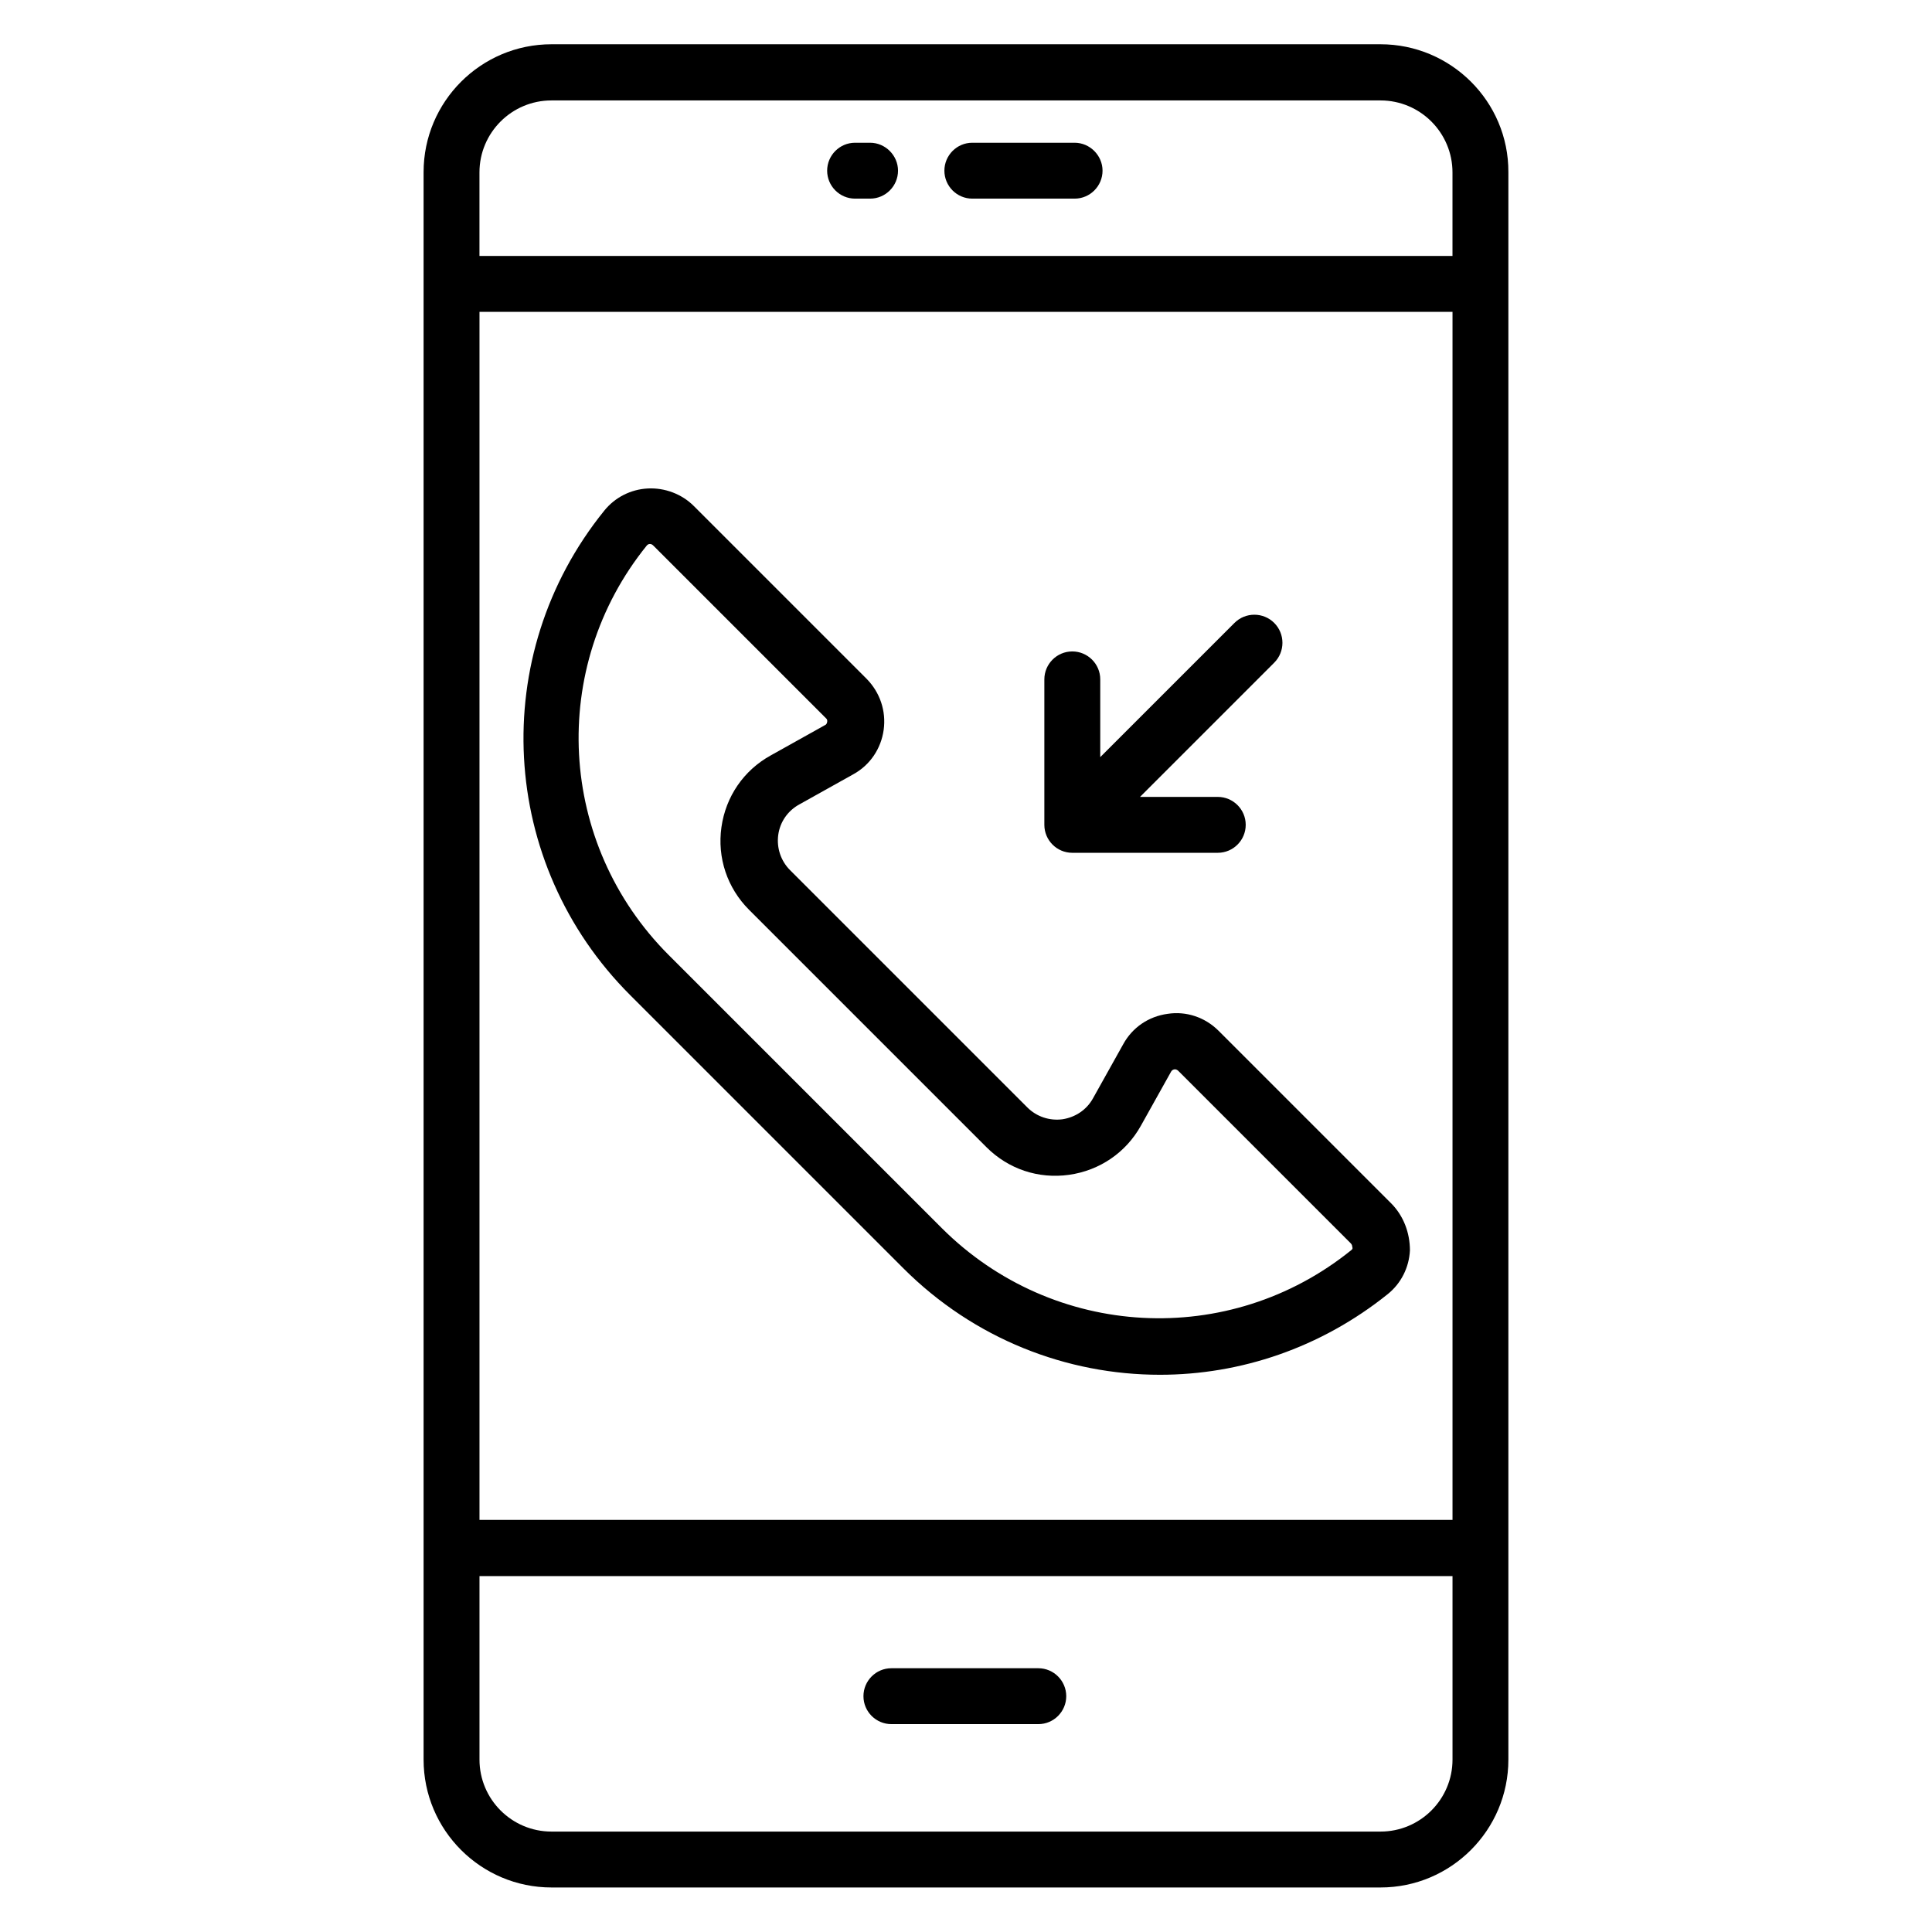 <?xml version="1.0" encoding="UTF-8"?>
<!-- The Best Svg Icon site in the world: iconSvg.co, Visit us! https://iconsvg.co -->
<svg fill="#000000" width="800px" height="800px" version="1.1" viewBox="144 144 512 512" xmlns="http://www.w3.org/2000/svg">
 <g>
  <path d="m419.16 586.1h-38.93c-4.121 0-7.406 3.359-7.406 7.406 0 4.121 3.359 7.406 7.406 7.406h38.93c4.121 0 7.406-3.359 7.406-7.406-0.004-4.047-3.285-7.406-7.406-7.406z"/>
  <path d="m401.68 196.64h27.098c4.121 0 7.406-3.359 7.406-7.406s-3.359-7.406-7.406-7.406h-27.098c-4.121 0-7.406 3.359-7.406 7.406s3.281 7.406 7.406 7.406z"/>
  <path d="m370.61 196.64h3.969c4.121 0 7.406-3.359 7.406-7.406s-3.359-7.406-7.406-7.406h-3.969c-4.121 0-7.406 3.359-7.406 7.406 0.004 4.047 3.285 7.406 7.406 7.406z"/>
  <path d="m509.84 155.73h-219.69c-18.703 0-33.895 15.191-33.895 33.895v420.68c0 18.703 15.191 33.895 33.895 33.895h219.69c18.703 0 33.895-15.191 33.895-33.895v-420.68c0.074-18.703-15.191-33.895-33.895-33.895zm-238.77 70.914h257.86v320.15h-257.86zm19.082-56.027h219.69c10.535 0 19.082 8.551 19.082 19.082v22.137h-257.86v-22.137c0-10.535 8.547-19.082 19.082-19.082zm219.69 458.77h-219.69c-10.535 0-19.082-8.551-19.082-19.082v-48.625h257.86v48.625c0 10.535-8.551 19.082-19.086 19.082z"/>
  <path d="m512.75 462.98-45.801-45.801c-3.586-3.586-8.551-5.266-13.512-4.504-5.039 0.688-9.312 3.586-11.754 8.016l-8.016 14.352c-1.68 3.055-4.656 5.039-8.09 5.574-3.434 0.457-6.871-0.688-9.312-3.129l-62.898-62.898c-2.441-2.441-3.586-5.879-3.129-9.312 0.457-3.434 2.519-6.414 5.574-8.09l14.352-8.016c4.426-2.441 7.328-6.793 8.016-11.754 0.688-5.039-0.992-9.922-4.504-13.512l-45.801-45.801c-3.207-3.207-7.711-4.887-12.215-4.656-4.504 0.23-8.703 2.367-11.527 5.879-30.992 38.32-28.016 93.512 6.871 128.39l72.367 72.367c18.777 18.777 43.359 28.242 68.016 28.242 21.297 0 42.594-7.098 60.379-21.375 3.512-2.824 5.648-7.023 5.879-11.602-0.012-4.668-1.691-9.094-4.894-12.375zm-10.613 12.289c-32.367 26.184-79.008 23.664-108.55-5.801l-72.367-72.367c-29.465-29.465-31.984-76.184-5.801-108.55 0.23-0.23 0.457-0.383 0.762-0.383h0.078c0.23 0 0.535 0.078 0.84 0.383l45.801 45.801c0.305 0.23 0.383 0.609 0.305 0.992s-0.23 0.688-0.609 0.84l-14.352 8.016c-7.176 3.969-11.91 10.914-13.055 19.008-1.145 8.09 1.527 16.105 7.328 21.906l62.898 62.898c5.801 5.801 13.742 8.473 21.906 7.328 8.09-1.145 15.039-5.879 19.008-12.977l8.016-14.352c0.152-0.305 0.457-0.535 0.84-0.609 0.383-0.078 0.688 0.078 0.992 0.305l45.801 45.801c0.305 0.305 0.383 0.688 0.383 0.918 0.156 0.379 0.082 0.609-0.227 0.84z"/>
  <path d="m428.17 370h38.551c4.121 0 7.406-3.359 7.406-7.406 0-4.121-3.359-7.406-7.406-7.406h-20.609l35.57-35.57c2.902-2.902 2.902-7.633 0-10.535-2.902-2.902-7.633-2.902-10.535 0l-35.57 35.57v-20.609c0-4.121-3.359-7.406-7.406-7.406-4.121 0-7.406 3.359-7.406 7.406v38.551c0 4.047 3.281 7.406 7.406 7.406z"/>
 </g>
</svg>